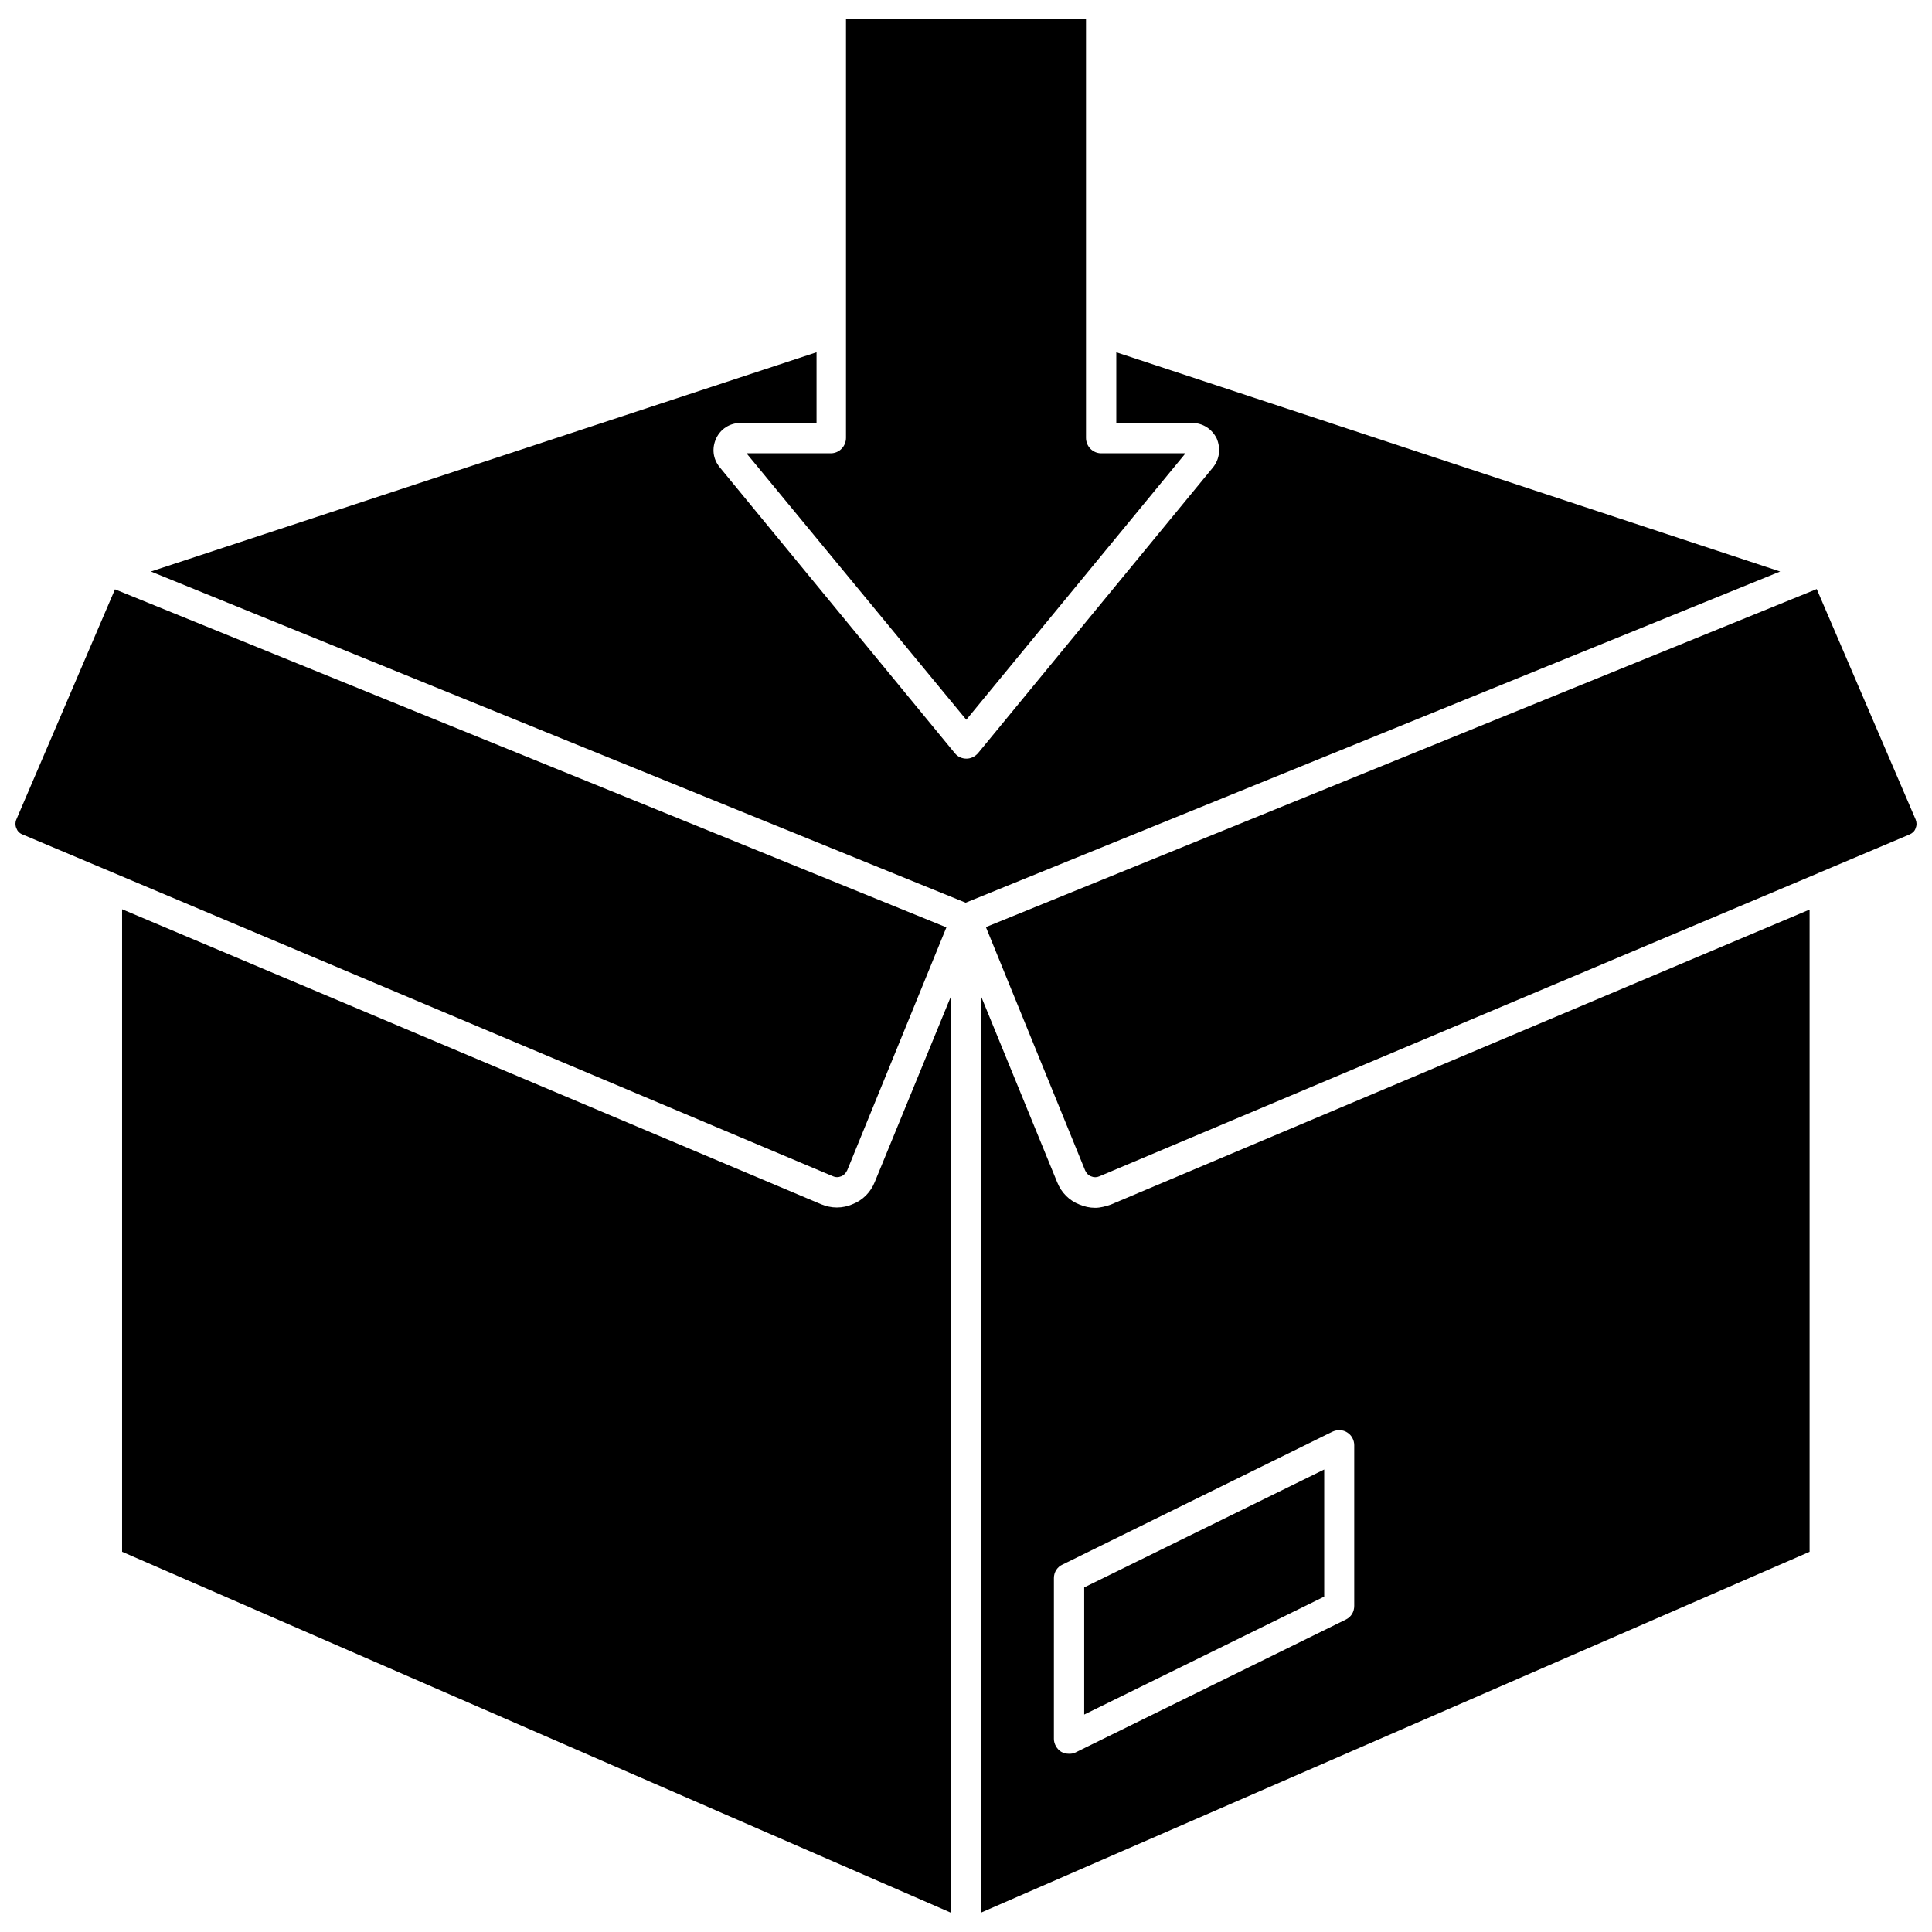<?xml version="1.0" encoding="UTF-8"?>
<!-- Uploaded to: ICON Repo, www.svgrepo.com, Generator: ICON Repo Mixer Tools -->
<svg width="800px" height="800px" version="1.1" viewBox="144 144 512 512" xmlns="http://www.w3.org/2000/svg">
 <defs>
  <clipPath id="b">
   <path d="m405 300h246.9v156h-246.9z"/>
  </clipPath>
  <clipPath id="a">
   <path d="m148.09 300h246.91v156h-246.91z"/>
  </clipPath>
 </defs>
 <path d="m400.08 334.74 58.094-70.613h-22.355c-2.203 0-4.016-1.812-4.016-4.094v-27.945-0.078-82.891h-63.605v82.812 0.156 27.945c0 2.281-1.812 4.094-4.016 4.094h-22.355z"/>
 <path d="m439.83 237.36v18.734h20.152c2.754 0 5.195 1.574 6.453 4.094 1.102 2.598 0.789 5.434-0.945 7.637l-62.27 75.73c-0.789 0.945-1.969 1.496-3.07 1.496-1.18 0-2.363-0.473-3.148-1.496l-62.27-75.73c-1.812-2.203-2.125-5.039-0.945-7.637 1.18-2.519 3.621-4.094 6.453-4.094h20.152v-18.734l-176.41 58.094 215.93 87.773 215.85-87.773z"/>
 <g clip-path="url(#b)">
  <path d="m651.67 361.19-26.215-61.086-220.18 89.586 26.293 64.473c0.316 0.707 0.867 1.34 1.574 1.574 0.707 0.316 1.496 0.316 2.203 0l190.58-80.375c0.078-0.078 0.156-0.078 0.156-0.078l24.008-10.156c0.707-0.316 1.34-0.867 1.574-1.652 0.316-0.707 0.316-1.496 0.004-2.285z"/>
 </g>
 <g clip-path="url(#a)">
  <path d="m366.94 455.73c0.629-0.234 1.18-0.789 1.574-1.574l26.293-64.395-220.34-89.586-26.137 61.008c-0.316 0.707-0.316 1.574 0 2.281 0.234 0.707 0.789 1.34 1.574 1.652l214.83 90.605c0.711 0.32 1.418 0.32 2.207 0.008z"/>
 </g>
 <path d="m369.93 463.13c-1.258 0.551-2.676 0.867-4.172 0.867-1.418 0-2.832-0.316-4.172-0.867l-185.23-78.168v170.27l219.63 95.645v-242.78l-20.152 49.121c-1.102 2.758-3.227 4.883-5.906 5.906z"/>
 <path d="m434.24 464.08c-1.496 0-2.832-0.316-4.172-0.867-2.676-1.023-4.801-3.148-5.902-5.902l-20.234-49.438v243.01l219.63-95.645v-170.19l-185.15 78.168c-1.34 0.473-2.836 0.867-4.172 0.867zm66.754 59.512c1.18 0.707 1.891 2.047 1.891 3.387v42.586c0 1.574-0.789 2.914-2.203 3.621l-71.559 35.188c-0.551 0.316-1.102 0.395-1.812 0.395-0.707 0-1.496-0.156-2.125-0.551-1.102-0.707-1.891-2.047-1.891-3.387l0.004-42.664c0-1.496 0.867-2.914 2.281-3.543l71.477-35.188c1.34-0.633 2.836-0.555 3.938 0.156z"/>
 <path d="m494.93 533.43-63.605 31.25v33.695l63.605-31.254z"/>
</svg>